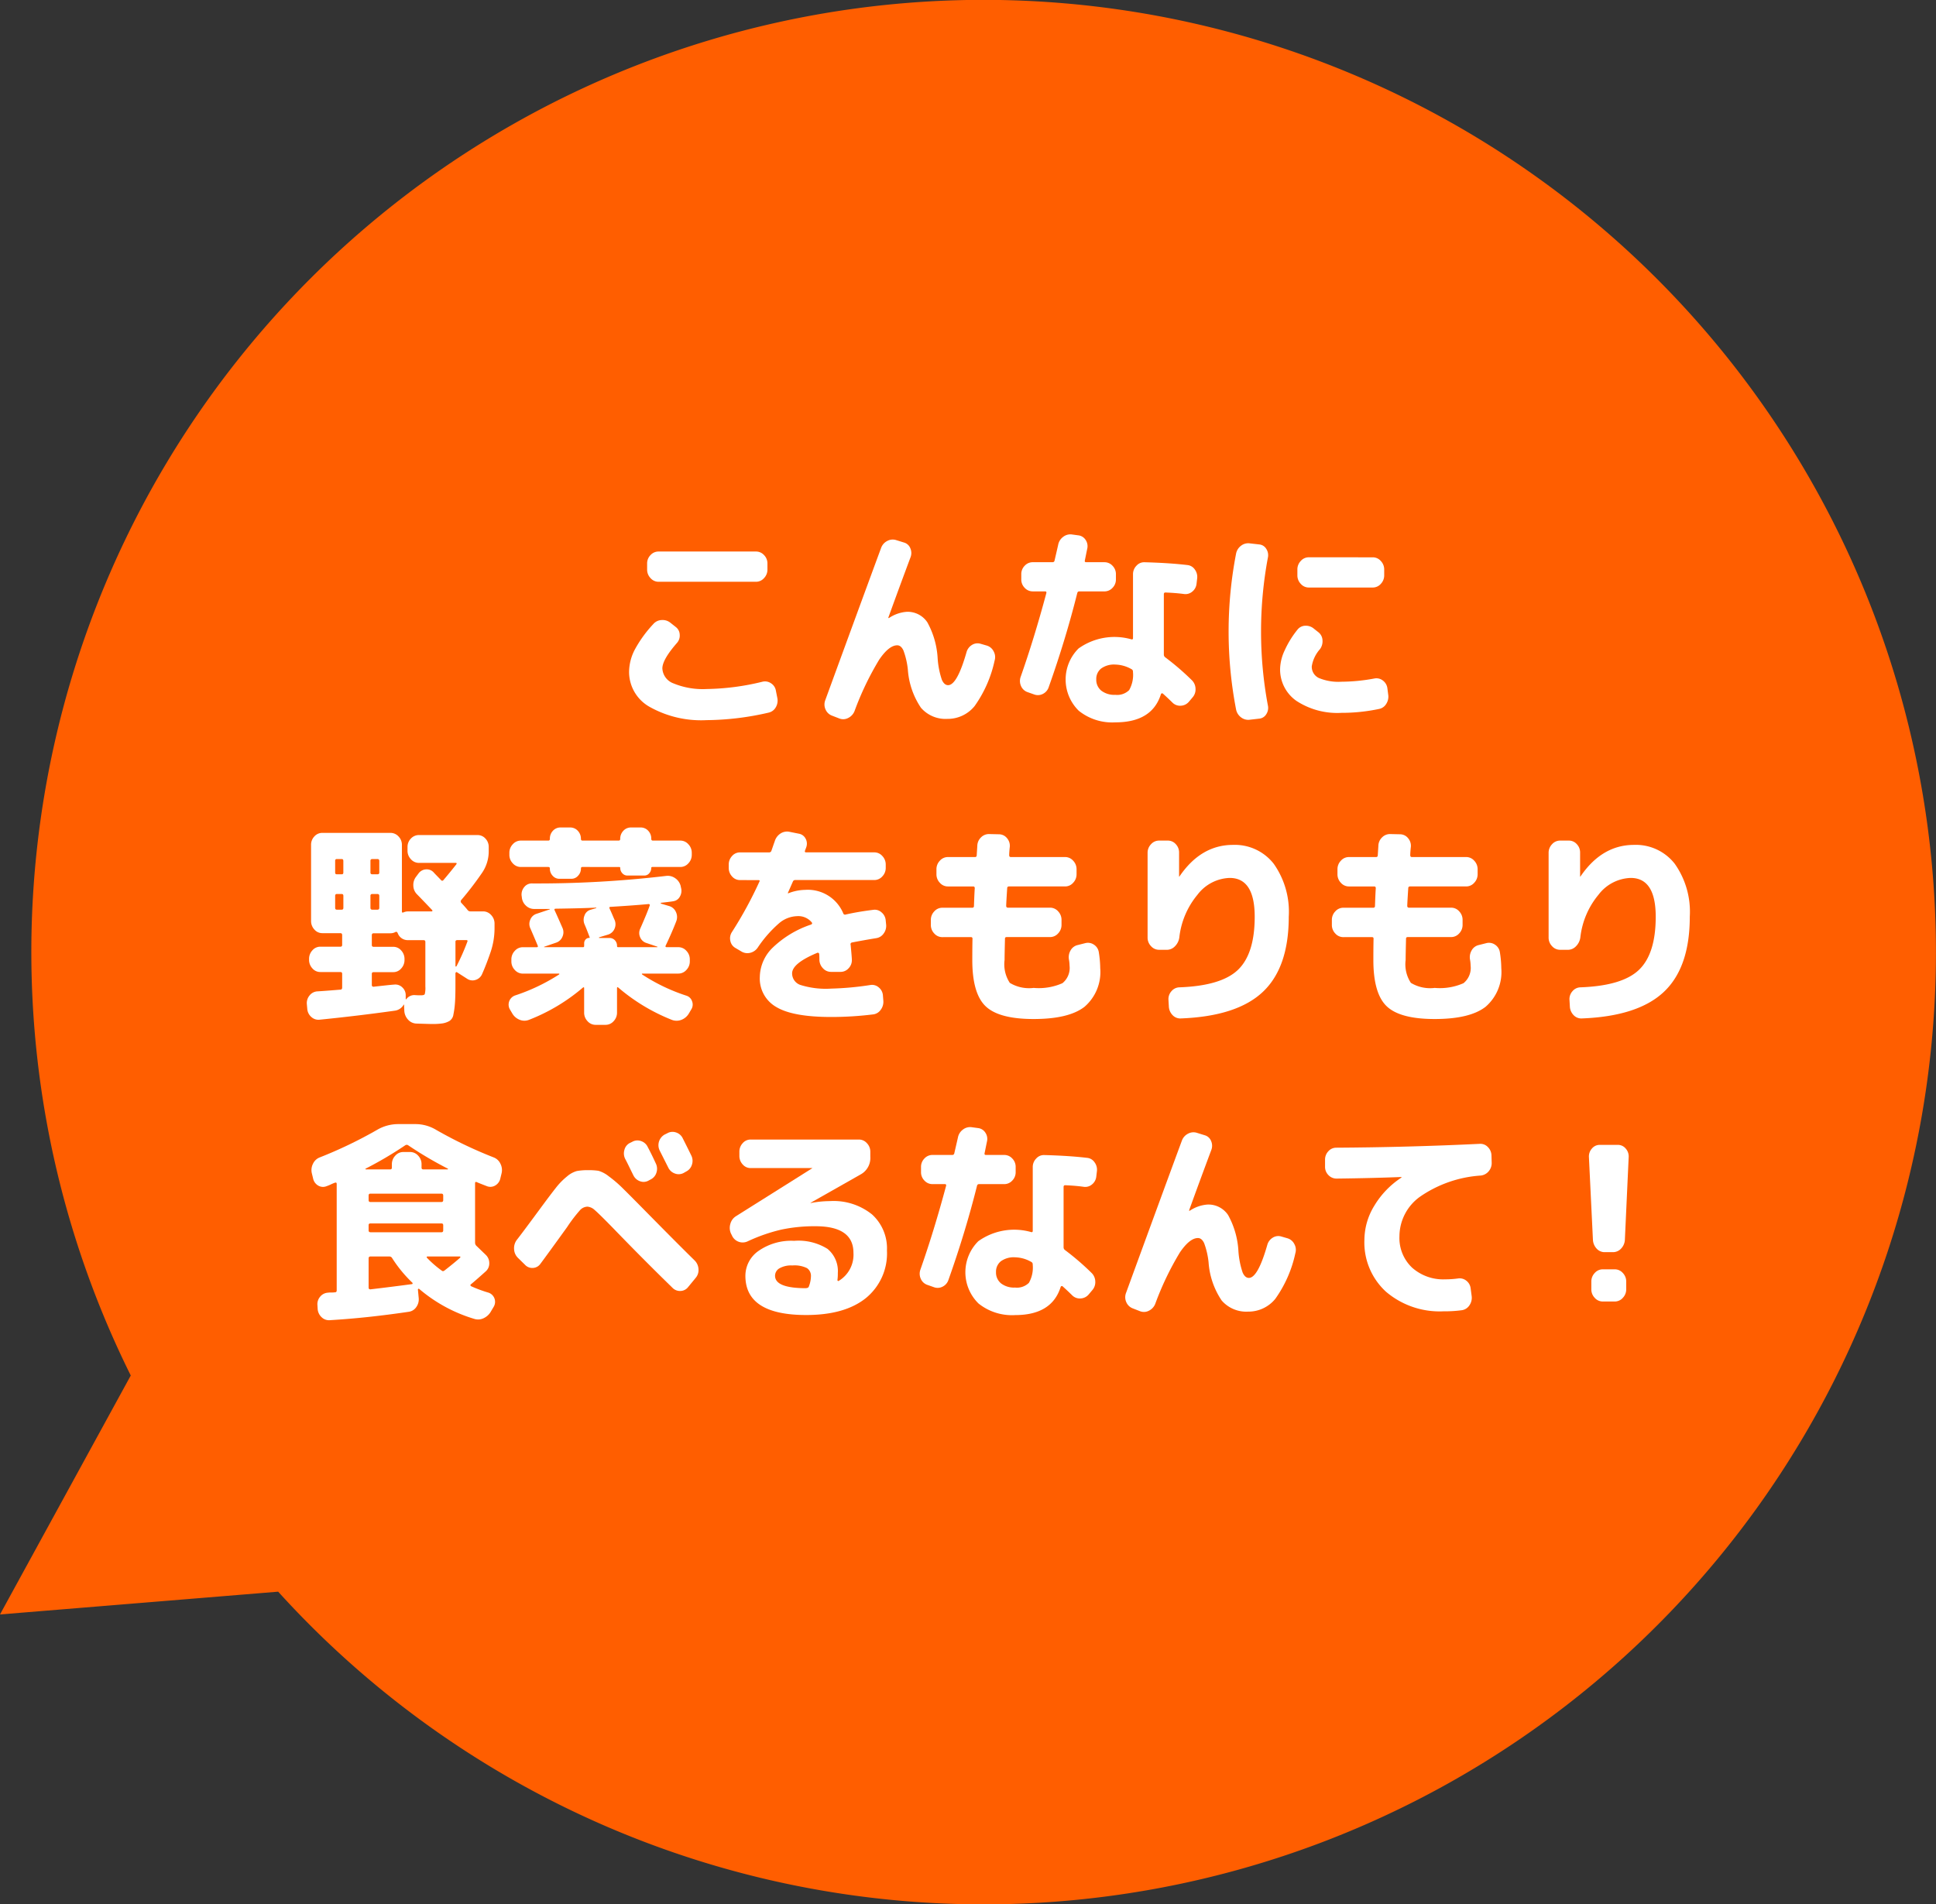 <svg id="レイヤー_1" data-name="レイヤー 1" xmlns="http://www.w3.org/2000/svg" width="222.073" height="218.469" viewBox="0 0 222.073 218.469"><rect x="0" y="0" width="222.073" height="218.469" fill="#333333" stroke="none"/><defs><style>.cls-1{fill:#ff5e00;}.cls-2{fill:#fff;}</style></defs><path class="cls-1" d="M204.439,49.749A109.223,109.223,0,0,0,15,157.8L0,185.213,31.908,182.6A109.227,109.227,0,0,0,204.439,49.749Z"/><path class="cls-2" d="M81.061,82.616A12.069,12.069,0,0,1,74.529,81.1a4.594,4.594,0,0,1-2.369-4.024,5.635,5.635,0,0,1,.633-2.51,14.14,14.14,0,0,1,2.15-2.978,1.32,1.32,0,0,1,.943-.455,1.435,1.435,0,0,1,1.012.308l.621.492a1.141,1.141,0,0,1,.449.874,1.262,1.262,0,0,1-.311.947q-1.678,1.918-1.679,2.929a1.931,1.931,0,0,0,1.288,1.722,8.8,8.8,0,0,0,3.8.64,28.287,28.287,0,0,0,6.394-.837,1.216,1.216,0,0,1,.989.185,1.231,1.231,0,0,1,.552.849l.161.812a1.5,1.5,0,0,1-.172,1.083,1.245,1.245,0,0,1-.817.615A32.428,32.428,0,0,1,81.061,82.616Zm-5.52-19.344H86.72a1.233,1.233,0,0,1,.919.406,1.352,1.352,0,0,1,.391.973v.688a1.39,1.39,0,0,1-.391.984,1.215,1.215,0,0,1-.919.419H75.541a1.217,1.217,0,0,1-.92-.419,1.39,1.39,0,0,1-.391-.984v-.688a1.352,1.352,0,0,1,.391-.973A1.235,1.235,0,0,1,75.541,63.272Z"/><path class="cls-2" d="M95.436,82.1a1.3,1.3,0,0,1-.736-.7,1.372,1.372,0,0,1-.046-1.046q4.325-11.838,6.417-17.5a1.447,1.447,0,0,1,.713-.8,1.305,1.305,0,0,1,1.035-.086l.874.271a1.1,1.1,0,0,1,.725.652,1.348,1.348,0,0,1,.034,1.021q-1.38,3.692-2.553,6.94c0,.033.008.05.024.05h.046a4.188,4.188,0,0,1,2.046-.714,2.711,2.711,0,0,1,2.358,1.206,9.622,9.622,0,0,1,1.184,4.158,9.68,9.68,0,0,0,.483,2.437q.276.615.713.615,1.035,0,2.116-3.79a1.4,1.4,0,0,1,.621-.824,1.194,1.194,0,0,1,.989-.135l.69.2a1.28,1.28,0,0,1,.805.665,1.356,1.356,0,0,1,.116,1.058,14.066,14.066,0,0,1-2.3,5.23,3.972,3.972,0,0,1-3.128,1.464,3.725,3.725,0,0,1-3.025-1.28,8.935,8.935,0,0,1-1.5-4.38,8.965,8.965,0,0,0-.507-2.191q-.276-.59-.713-.59-.944,0-2.069,1.649a33.79,33.79,0,0,0-2.83,5.906,1.489,1.489,0,0,1-.736.787,1.217,1.217,0,0,1-1.012.05Z"/><path class="cls-2" d="M117.839,79.392a1.263,1.263,0,0,1-.725-.7,1.407,1.407,0,0,1-.035-1.047q1.565-4.454,2.944-9.6c.03-.131-.015-.2-.137-.2h-1.427a1.239,1.239,0,0,1-.92-.406,1.352,1.352,0,0,1-.391-.973v-.59a1.354,1.354,0,0,1,.391-.973,1.238,1.238,0,0,1,.92-.405h2.277a.223.223,0,0,0,.231-.2q.275-1.182.414-1.8a1.458,1.458,0,0,1,.574-.91,1.336,1.336,0,0,1,1.013-.271l.735.1a1.14,1.14,0,0,1,.828.528,1.274,1.274,0,0,1,.185,1c-.032.148-.078.373-.139.677s-.107.529-.138.677c-.031.131.023.2.161.2h2.093a1.238,1.238,0,0,1,.92.405,1.354,1.354,0,0,1,.391.973v.59a1.352,1.352,0,0,1-.391.973,1.239,1.239,0,0,1-.92.406h-2.9c-.122,0-.2.073-.23.221q-1.333,5.316-3.265,10.754a1.322,1.322,0,0,1-.679.789,1.236,1.236,0,0,1-1.024.048Zm15.846-11.419c-.123,0-.184.065-.184.2v6.916a.382.382,0,0,0,.161.32,29.912,29.912,0,0,1,3.059,2.633,1.418,1.418,0,0,1,.415.972,1.379,1.379,0,0,1-.346,1l-.414.492a1.29,1.29,0,0,1-.92.455,1.231,1.231,0,0,1-.966-.356q-.576-.567-1.1-1.034a.114.114,0,0,0-.126-.025.148.148,0,0,0-.1.1q-1.013,3.224-5.221,3.224a6.125,6.125,0,0,1-4.2-1.33,5.018,5.018,0,0,1-.023-7.148,7.088,7.088,0,0,1,6.06-1.046c.122.032.184-.016.184-.148V65.881a1.375,1.375,0,0,1,.4-.984,1.171,1.171,0,0,1,.931-.394q2.829.074,4.9.32a1.157,1.157,0,0,1,.862.516,1.424,1.424,0,0,1,.265,1.034l-.069.591a1.334,1.334,0,0,1-.494.91,1.2,1.2,0,0,1-.954.271Q134.88,68.022,133.685,67.973Zm-5.75,11.739a1.948,1.948,0,0,0,1.587-.542,3.529,3.529,0,0,0,.437-2.092.306.306,0,0,0-.184-.319,3.906,3.906,0,0,0-1.84-.518,2.516,2.516,0,0,0-1.632.456,1.524,1.524,0,0,0-.553,1.243,1.6,1.6,0,0,0,.575,1.292A2.441,2.441,0,0,0,127.935,79.712Z"/><path class="cls-2" d="M143.368,82.567a1.34,1.34,0,0,1-1.012-.271,1.484,1.484,0,0,1-.575-.935,47.059,47.059,0,0,1,0-17.818,1.482,1.482,0,0,1,.575-.935,1.336,1.336,0,0,1,1.012-.271l1.081.123a1.052,1.052,0,0,1,.8.505,1.317,1.317,0,0,1,.184,1.021,46.212,46.212,0,0,0,0,16.931,1.32,1.32,0,0,1-.184,1.022,1.057,1.057,0,0,1-.8.505Zm10.511-.788A8.548,8.548,0,0,1,148.7,80.4a4.385,4.385,0,0,1-1.862-3.716,5.266,5.266,0,0,1,.528-2.08,10.856,10.856,0,0,1,1.449-2.35,1.165,1.165,0,0,1,.908-.468,1.41,1.41,0,0,1,1,.345l.53.418a1.237,1.237,0,0,1,.448.911,1.514,1.514,0,0,1-.288,1.009,3.893,3.893,0,0,0-.943,1.969,1.422,1.422,0,0,0,.805,1.341,5.823,5.823,0,0,0,2.6.43,21.1,21.1,0,0,0,3.772-.369,1.2,1.2,0,0,1,.966.222,1.313,1.313,0,0,1,.529.885l.092.714a1.522,1.522,0,0,1-.219,1.083,1.229,1.229,0,0,1-.839.591A20.735,20.735,0,0,1,153.879,81.779Zm3.589-17.842a1.218,1.218,0,0,1,.919.418,1.4,1.4,0,0,1,.391.984V66a1.4,1.4,0,0,1-.391.985,1.22,1.22,0,0,1-.919.417h-7.337a1.221,1.221,0,0,1-.921-.417,1.4,1.4,0,0,1-.391-.985v-.665a1.393,1.393,0,0,1,.391-.984,1.219,1.219,0,0,1,.921-.418Z"/><path class="cls-2" d="M35.245,115.73l-.046-.517a1.361,1.361,0,0,1,.3-1,1.224,1.224,0,0,1,.874-.479q.874-.051,2.668-.2.207,0,.207-.246v-1.575c0-.131-.069-.2-.207-.2h-2.3a1.183,1.183,0,0,1-.908-.418,1.419,1.419,0,0,1-.38-.985v-.1a1.422,1.422,0,0,1,.38-.985,1.186,1.186,0,0,1,.908-.418h2.3c.138,0,.207-.065.207-.2v-1.132c0-.147-.069-.221-.207-.221H36.97a1.185,1.185,0,0,1-.909-.418,1.418,1.418,0,0,1-.379-.985V96.927a1.374,1.374,0,0,1,.379-.972,1.2,1.2,0,0,1,.909-.405h7.82a1.24,1.24,0,0,1,.92.405,1.356,1.356,0,0,1,.391.972v7.654c0,.1.053.132.16.1a1.305,1.305,0,0,1,.53-.123h2.737c.03,0,.054-.021.069-.062s.007-.069-.023-.086q-.6-.639-1.748-1.821a1.427,1.427,0,0,1-.414-.984,1.53,1.53,0,0,1,.322-1.034l.276-.37a1.139,1.139,0,0,1,.874-.467,1.08,1.08,0,0,1,.9.394c.092.1.229.242.414.431s.315.324.391.406a.166.166,0,0,0,.276,0q.735-.861,1.472-1.8c.077-.115.053-.172-.069-.172H48.056a1.219,1.219,0,0,1-.921-.419,1.393,1.393,0,0,1-.39-.984v-.418a1.356,1.356,0,0,1,.39-.973,1.24,1.24,0,0,1,.921-.4h6.716a1.2,1.2,0,0,1,.908.4,1.376,1.376,0,0,1,.38.973v.418a4.375,4.375,0,0,1-.759,2.535,36.823,36.823,0,0,1-2.392,3.125.252.252,0,0,0,0,.321q.506.54.736.836a.383.383,0,0,0,.322.148h1.449a1.225,1.225,0,0,1,.92.418,1.4,1.4,0,0,1,.391.984v.492a8.543,8.543,0,0,1-.437,2.732q-.505,1.478-.989,2.56a1.173,1.173,0,0,1-.748.677,1.117,1.117,0,0,1-.977-.136l-1.15-.738c-.031-.033-.069-.033-.115,0a.147.147,0,0,0-.069.123v1.354q0,1.379-.058,2.092a10.075,10.075,0,0,1-.173,1.267,1.046,1.046,0,0,1-.459.75,2.353,2.353,0,0,1-.759.271,7.9,7.9,0,0,1-1.265.074q-.253,0-1.771-.049a1.337,1.337,0,0,1-.943-.443,1.622,1.622,0,0,1-.437-1.009l-.023-.517v-.148a.109.109,0,0,0-.011-.061c-.008-.009-.02,0-.035.012a1.381,1.381,0,0,1-1.035.689q-4.209.591-8.625,1.034a1.2,1.2,0,0,1-.943-.32A1.352,1.352,0,0,1,35.245,115.73Zm3.2-16.956V100.1c0,.132.061.2.184.2H39.2c.123,0,.184-.065.184-.2V98.774c0-.148-.061-.222-.184-.222h-.575C38.5,98.552,38.442,98.626,38.442,98.774Zm.759,5.586c.123,0,.184-.074.184-.222v-1.354c0-.147-.061-.221-.184-.221h-.575c-.123,0-.184.074-.184.221v1.354c0,.148.061.222.184.222Zm3.289-5.586V100.1c0,.132.069.2.207.2h.6c.138,0,.207-.065.207-.2V98.774q0-.222-.207-.222h-.6Q42.49,98.552,42.49,98.774Zm0,4.01v1.354q0,.222.207.222h.6q.207,0,.207-.222v-1.354c0-.147-.069-.221-.207-.221h-.6C42.559,102.563,42.49,102.637,42.49,102.784Zm2.875,4.135a1.2,1.2,0,0,1-.575.148H42.858c-.138,0-.207.074-.207.221v1.132c0,.132.069.2.207.2h2.254a1.186,1.186,0,0,1,.908.418,1.422,1.422,0,0,1,.38.985v.1a1.419,1.419,0,0,1-.38.985,1.183,1.183,0,0,1-.908.418H42.858c-.138,0-.207.066-.207.2V113c0,.131.069.2.207.2q.414-.049,1.207-.135c.53-.058.916-.095,1.162-.112a1.136,1.136,0,0,1,.92.321,1.2,1.2,0,0,1,.391.91v.419a.042.042,0,0,0,.023.037.036.036,0,0,0,.046-.013,1.121,1.121,0,0,1,.966-.467q.3.024.713.024c.245,0,.391-.045.437-.135a2.943,2.943,0,0,0,.069-.874v-5.119c0-.131-.069-.2-.207-.2H46.791a1.223,1.223,0,0,1-1.173-.813C45.556,106.911,45.472,106.87,45.365,106.919Zm6.877,1.132v2.781c0,.034.015.05.046.05a.092.092,0,0,0,.069-.025,25.374,25.374,0,0,0,1.242-2.806c.061-.131.023-.2-.115-.2H52.449C52.311,107.855,52.242,107.92,52.242,108.051Z"/><path class="cls-2" d="M58.751,116.246l-.276-.467a1.114,1.114,0,0,1,.6-1.575,22,22,0,0,0,5.06-2.412.087.087,0,0,0,.023-.061c0-.025-.016-.037-.046-.037H59.97a1.219,1.219,0,0,1-.92-.419,1.393,1.393,0,0,1-.391-.984v-.221a1.394,1.394,0,0,1,.391-.985,1.219,1.219,0,0,1,.92-.419h1.587c.138,0,.176-.065.115-.2q-.276-.665-.828-1.944a1.19,1.19,0,0,1-.023-1,1.141,1.141,0,0,1,.689-.677l1.542-.517a.021.021,0,0,0,.023-.024c0-.017-.008-.025-.023-.025H61.281a1.356,1.356,0,0,1-.966-.394,1.463,1.463,0,0,1-.46-.984l-.023-.148a1.323,1.323,0,0,1,.3-.984,1.084,1.084,0,0,1,.874-.418,126.006,126.006,0,0,0,15.387-.862,1.47,1.47,0,0,1,1.035.246,1.53,1.53,0,0,1,.644.886l.046.222a1.314,1.314,0,0,1-.127,1.009,1.019,1.019,0,0,1-.77.541c-.077.016-.28.046-.61.086s-.586.07-.77.087c-.031,0-.046.012-.046.036a.088.088,0,0,0,.023.062l.989.295a1.214,1.214,0,0,1,.736.689,1.336,1.336,0,0,1,.023,1.058q-.483,1.256-1.2,2.757c-.062.131-.023.2.115.2h1.334a1.221,1.221,0,0,1,.92.419,1.394,1.394,0,0,1,.391.985v.221a1.393,1.393,0,0,1-.391.984,1.221,1.221,0,0,1-.92.419h-4.14c-.031,0-.046.012-.046.037a.083.083,0,0,0,.023.061,21.109,21.109,0,0,0,5.083,2.437.988.988,0,0,1,.644.627,1.033,1.033,0,0,1-.069.923l-.276.467a1.707,1.707,0,0,1-.862.751,1.525,1.525,0,0,1-1.093.012,21.711,21.711,0,0,1-6.164-3.716c-.092-.065-.138-.041-.138.074v2.806a1.4,1.4,0,0,1-.391.984,1.221,1.221,0,0,1-.92.418h-1.15a1.22,1.22,0,0,1-.92-.418,1.393,1.393,0,0,1-.391-.984v-2.806c0-.115-.054-.131-.161-.049a21.434,21.434,0,0,1-6.187,3.691,1.424,1.424,0,0,1-1.069-.024A1.685,1.685,0,0,1,58.751,116.246Zm.989-16.784a1.22,1.22,0,0,1-.92-.418,1.393,1.393,0,0,1-.391-.984v-.222a1.393,1.393,0,0,1,.391-.984,1.221,1.221,0,0,1,.92-.419h3.151c.122,0,.184-.065.184-.2a1.294,1.294,0,0,1,.356-.936,1.157,1.157,0,0,1,.863-.369h1.1a1.165,1.165,0,0,1,.886.382,1.307,1.307,0,0,1,.356.923c0,.131.061.2.184.2h4.14c.123,0,.184-.065.184-.2a1.3,1.3,0,0,1,.357-.923,1.162,1.162,0,0,1,.885-.382h1.1a1.154,1.154,0,0,1,.862.369,1.29,1.29,0,0,1,.357.936c0,.131.061.2.184.2h3.151a1.222,1.222,0,0,1,.92.419,1.4,1.4,0,0,1,.391.984v.222a1.4,1.4,0,0,1-.391.984,1.221,1.221,0,0,1-.92.418h-3.2c-.092,0-.138.042-.138.123a.882.882,0,0,1-.23.6.715.715,0,0,1-.552.258H71.953a.751.751,0,0,1-.564-.258.856.856,0,0,1-.241-.6c0-.081-.039-.123-.115-.123H66.8c-.108,0-.161.058-.161.173a1.191,1.191,0,0,1-.322.824,1.011,1.011,0,0,1-.782.357h-1.38a1,1,0,0,1-.759-.345,1.177,1.177,0,0,1-.322-.836c0-.115-.062-.173-.184-.173Zm2.691,9.2h4.462c.077,0,.115-.049.115-.147v-.3a.632.632,0,0,1,.161-.431.523.523,0,0,1,.414-.184c.061,0,.077-.034.046-.1q-.368-.984-.575-1.452a1.311,1.311,0,0,1-.011-1.009,1.023,1.023,0,0,1,.678-.664l.69-.2a.072.072,0,0,1-.023-.05q-1.472.075-4.646.123c-.138,0-.177.066-.115.2q.3.641.9,2.018a1.22,1.22,0,0,1-.012,1,1.172,1.172,0,0,1-.724.677l-1.357.467c-.015,0-.023.009-.023.025A.021.021,0,0,0,62.431,108.666Zm6.3-1.132c-.015,0-.023.013-.023.038s.008.037.023.037h1.173a.84.84,0,0,1,.621.257.9.9,0,0,1,.253.653c0,.1.038.147.115.147H75.4a.07.07,0,0,0,.023-.049l-1.311-.443a1.137,1.137,0,0,1-.69-.664,1.165,1.165,0,0,1,.023-.984q.783-1.773,1.081-2.634c.03-.114-.016-.172-.138-.172q-1.565.149-4.347.32c-.138,0-.176.066-.115.2.046.1.107.233.184.406s.146.332.207.48.122.287.184.418a1.252,1.252,0,0,1-.011,1.009,1.184,1.184,0,0,1-.725.665Z"/><path class="cls-2" d="M84.879,100.964a1.186,1.186,0,0,1-.909-.419,1.418,1.418,0,0,1-.379-.984v-.369a1.426,1.426,0,0,1,.379-.985,1.185,1.185,0,0,1,.909-.418h3.335a.268.268,0,0,0,.276-.2c.03-.082.088-.246.172-.492s.15-.435.2-.566a1.6,1.6,0,0,1,.655-.9,1.374,1.374,0,0,1,1.024-.208l1.1.221a1.066,1.066,0,0,1,.76.553,1.2,1.2,0,0,1,.092.973c-.016.049-.043.123-.081.221s-.066.173-.08.221c-.031.116.014.173.138.173h7.82a1.221,1.221,0,0,1,.92.418,1.4,1.4,0,0,1,.39.985v.369a1.389,1.389,0,0,1-.39.984,1.222,1.222,0,0,1-.92.419H91.227a.268.268,0,0,0-.276.172q-.552,1.256-.575,1.3v.05h.046a5.445,5.445,0,0,1,1.932-.394,4.4,4.4,0,0,1,4.369,2.683.211.211,0,0,0,.277.147q1.4-.32,3.174-.541a1.156,1.156,0,0,1,.955.3,1.335,1.335,0,0,1,.47.935l.047.467a1.469,1.469,0,0,1-.288,1.022,1.254,1.254,0,0,1-.862.529q-1.242.2-2.76.492a.2.2,0,0,0-.161.271q.138,1.452.138,1.7a1.312,1.312,0,0,1-.368.984,1.219,1.219,0,0,1-.92.419h-1.1a1.234,1.234,0,0,1-.92-.406,1.44,1.44,0,0,1-.414-.973q0-.442-.023-.664a.147.147,0,0,0-.069-.123.145.145,0,0,0-.138-.025q-2.9,1.208-2.9,2.363a1.4,1.4,0,0,0,.92,1.317,9.713,9.713,0,0,0,3.565.43A34.615,34.615,0,0,0,99.852,113a1.171,1.171,0,0,1,.954.283,1.294,1.294,0,0,1,.472.923l.046.59a1.518,1.518,0,0,1-.288,1.034,1.234,1.234,0,0,1-.862.541,39.169,39.169,0,0,1-4.83.3q-4.371,0-6.279-1.133a3.757,3.757,0,0,1-1.909-3.469,4.788,4.788,0,0,1,1.472-3.347,11.68,11.68,0,0,1,4.416-2.658c.123-.066.145-.148.069-.246a1.99,1.99,0,0,0-1.68-.714,3.327,3.327,0,0,0-2.023.775,13.955,13.955,0,0,0-2.484,2.818,1.447,1.447,0,0,1-.885.615,1.327,1.327,0,0,1-1.025-.172l-.667-.393a1.186,1.186,0,0,1-.574-.813,1.3,1.3,0,0,1,.184-1.009,46.013,46.013,0,0,0,3.151-5.783c.061-.115.023-.172-.115-.172Z"/><path class="cls-2" d="M108.086,107.51a1.223,1.223,0,0,1-.92-.418,1.394,1.394,0,0,1-.391-.985v-.566a1.393,1.393,0,0,1,.391-.984,1.221,1.221,0,0,1,.92-.419h3.426c.139,0,.208-.065.208-.2q.047-1.4.092-2.043c0-.131-.061-.2-.184-.2h-2.9a1.216,1.216,0,0,1-.92-.419,1.39,1.39,0,0,1-.391-.984v-.566a1.393,1.393,0,0,1,.391-.984,1.219,1.219,0,0,1,.92-.419h3.1c.137,0,.207-.065.207-.2q.023-.345.069-1.083a1.382,1.382,0,0,1,.437-.985,1.272,1.272,0,0,1,.965-.369l1.127.025a1.183,1.183,0,0,1,.886.455,1.342,1.342,0,0,1,.311,1c-.016.114-.031.271-.046.467s-.023.353-.023.468c0,.148.061.221.184.221h6.233a1.221,1.221,0,0,1,.92.419,1.4,1.4,0,0,1,.391.984v.566a1.394,1.394,0,0,1-.391.984,1.217,1.217,0,0,1-.92.419h-6.44c-.138,0-.207.074-.207.221q-.093,1.4-.115,1.994c0,.148.069.221.207.221h4.83a1.222,1.222,0,0,1,.92.419,1.4,1.4,0,0,1,.391.984v.566a1.4,1.4,0,0,1-.391.985,1.225,1.225,0,0,1-.92.418h-4.968c-.138,0-.207.058-.207.172q-.046,1.871-.046,2.461a3.87,3.87,0,0,0,.6,2.621,4.271,4.271,0,0,0,2.737.579,6.691,6.691,0,0,0,3.3-.542,2.247,2.247,0,0,0,.816-2.018,4.062,4.062,0,0,0-.069-.689,1.552,1.552,0,0,1,.195-1.07,1.252,1.252,0,0,1,.817-.6l.874-.221a1.216,1.216,0,0,1,.989.185,1.248,1.248,0,0,1,.552.873,12.058,12.058,0,0,1,.161,1.821,5.259,5.259,0,0,1-1.806,4.43q-1.806,1.4-5.83,1.4-3.979,0-5.509-1.464t-1.529-5.3q0-1.549.022-2.461c0-.114-.06-.172-.183-.172Z"/><path class="cls-2" d="M132.949,108.962a1.216,1.216,0,0,1-.92-.419,1.391,1.391,0,0,1-.392-.984V97.838a1.394,1.394,0,0,1,.392-.984,1.219,1.219,0,0,1,.92-.419h1.012a1.2,1.2,0,0,1,.908.407,1.369,1.369,0,0,1,.38.972v2.731c0,.017.008.025.023.025s.023-.008.023-.025q2.46-3.617,6.141-3.618a5.657,5.657,0,0,1,4.669,2.166,9.531,9.531,0,0,1,1.725,6.079q0,5.808-2.967,8.613t-9.407,3.052a1.205,1.205,0,0,1-.944-.369,1.517,1.517,0,0,1-.436-.984l-.046-.788a1.353,1.353,0,0,1,.345-.984,1.229,1.229,0,0,1,.9-.443q4.83-.173,6.739-2.018t1.909-6.079q0-4.455-2.875-4.454a4.839,4.839,0,0,0-3.692,1.932,9.275,9.275,0,0,0-2.081,4.909,1.759,1.759,0,0,1-.5,1,1.276,1.276,0,0,1-.932.406Z"/><path class="cls-2" d="M154.086,107.51a1.223,1.223,0,0,1-.92-.418,1.394,1.394,0,0,1-.391-.985v-.566a1.393,1.393,0,0,1,.391-.984,1.221,1.221,0,0,1,.92-.419h3.426c.139,0,.208-.065.208-.2q.047-1.4.092-2.043c0-.131-.061-.2-.184-.2h-2.9a1.216,1.216,0,0,1-.92-.419,1.39,1.39,0,0,1-.391-.984v-.566a1.393,1.393,0,0,1,.391-.984,1.219,1.219,0,0,1,.92-.419h3.105c.137,0,.207-.065.207-.2q.022-.345.069-1.083a1.382,1.382,0,0,1,.437-.985,1.272,1.272,0,0,1,.965-.369l1.127.025a1.183,1.183,0,0,1,.886.455,1.342,1.342,0,0,1,.311,1c-.016.114-.031.271-.046.467s-.023.353-.023.468c0,.148.061.221.184.221h6.233a1.221,1.221,0,0,1,.92.419,1.4,1.4,0,0,1,.391.984v.566a1.394,1.394,0,0,1-.391.984,1.217,1.217,0,0,1-.92.419h-6.44c-.138,0-.207.074-.207.221q-.093,1.4-.115,1.994c0,.148.069.221.207.221h4.83a1.222,1.222,0,0,1,.92.419,1.4,1.4,0,0,1,.391.984v.566a1.4,1.4,0,0,1-.391.985,1.225,1.225,0,0,1-.92.418h-4.968c-.138,0-.207.058-.207.172q-.047,1.871-.046,2.461a3.87,3.87,0,0,0,.6,2.621,4.271,4.271,0,0,0,2.737.579,6.691,6.691,0,0,0,3.3-.542,2.247,2.247,0,0,0,.816-2.018,4.062,4.062,0,0,0-.069-.689,1.552,1.552,0,0,1,.195-1.07,1.252,1.252,0,0,1,.817-.6l.874-.221a1.216,1.216,0,0,1,.989.185,1.248,1.248,0,0,1,.552.873,12.058,12.058,0,0,1,.161,1.821,5.259,5.259,0,0,1-1.806,4.43q-1.806,1.4-5.83,1.4-3.98,0-5.509-1.464t-1.529-5.3q0-1.549.022-2.461c0-.114-.06-.172-.183-.172Z"/><path class="cls-2" d="M178.949,108.962a1.216,1.216,0,0,1-.92-.419,1.391,1.391,0,0,1-.392-.984V97.838a1.394,1.394,0,0,1,.392-.984,1.219,1.219,0,0,1,.92-.419h1.012a1.2,1.2,0,0,1,.908.407,1.369,1.369,0,0,1,.38.972v2.731c0,.017.008.025.023.025s.023-.008.023-.025q2.46-3.617,6.141-3.618a5.657,5.657,0,0,1,4.669,2.166,9.531,9.531,0,0,1,1.725,6.079q0,5.808-2.967,8.613t-9.407,3.052a1.205,1.205,0,0,1-.944-.369,1.517,1.517,0,0,1-.436-.984l-.046-.788a1.353,1.353,0,0,1,.345-.984,1.229,1.229,0,0,1,.9-.443q4.83-.173,6.739-2.018t1.909-6.079q0-4.455-2.875-4.454a4.839,4.839,0,0,0-3.692,1.932,9.275,9.275,0,0,0-2.081,4.909,1.759,1.759,0,0,1-.5,1,1.276,1.276,0,0,1-.932.406Z"/><path class="cls-2" d="M35.912,135.185l-.138-.566a1.588,1.588,0,0,1,.127-1.107,1.411,1.411,0,0,1,.793-.738,50.177,50.177,0,0,0,6.555-3.151,4.794,4.794,0,0,1,2.438-.664h1.932a4.593,4.593,0,0,1,2.415.664,50.007,50.007,0,0,0,6.578,3.151,1.412,1.412,0,0,1,.794.738,1.594,1.594,0,0,1,.126,1.107l-.138.566a1.23,1.23,0,0,1-.6.825,1.083,1.083,0,0,1-.966.061c-.522-.2-.912-.352-1.173-.467-.107-.033-.161.016-.161.147v6.792a.515.515,0,0,0,.139.369l1.1,1.059a1.3,1.3,0,0,1,.391.947,1.216,1.216,0,0,1-.391.923q-1.151,1.035-1.748,1.526a.089.089,0,0,0-.012.111.212.212,0,0,0,.081.086,15.384,15.384,0,0,0,2,.738,1.112,1.112,0,0,1,.6,1.575l-.322.542a1.864,1.864,0,0,1-.839.8,1.456,1.456,0,0,1-1.093.086,17.419,17.419,0,0,1-6.325-3.445c-.062-.034-.108-.009-.138.073l.092.984a1.519,1.519,0,0,1-.287,1.046,1.247,1.247,0,0,1-.862.529q-4.832.714-9.017.96a1.212,1.212,0,0,1-.966-.332,1.42,1.42,0,0,1-.46-.972l-.023-.394a1.316,1.316,0,0,1,.3-.984,1.239,1.239,0,0,1,.874-.468,2.7,2.7,0,0,1,.424-.024,2.583,2.583,0,0,0,.426-.025c.122,0,.184-.074.184-.222V135.825c0-.131-.062-.18-.184-.148a4.529,4.529,0,0,0-.483.2,4.323,4.323,0,0,1-.483.2,1.083,1.083,0,0,1-.966-.061A1.23,1.23,0,0,1,35.912,135.185ZM46.47,131.4a43.889,43.889,0,0,1-4.555,2.682.08.08,0,0,0,.046.075h2.783c.139,0,.207-.066.207-.2v-.393a1.394,1.394,0,0,1,.392-.985,1.218,1.218,0,0,1,.919-.418h.782a1.228,1.228,0,0,1,.921.418,1.4,1.4,0,0,1,.39.985v.393c0,.132.07.2.207.2h2.783a.08.08,0,0,0,.046-.075,43.773,43.773,0,0,1-4.554-2.682A.3.3,0,0,0,46.47,131.4Zm-4.187,6.276c0,.148.069.221.207.221h8.143c.137,0,.207-.073.207-.221v-.517c0-.148-.07-.222-.207-.222H42.49q-.207,0-.207.222Zm.207,3.692h8.143c.137,0,.207-.075.207-.222v-.591c0-.131-.07-.2-.207-.2H42.49c-.138,0-.207.066-.207.2v.591C42.283,141.288,42.352,141.363,42.49,141.363Zm4.761,5.955c.031,0,.053-.02.069-.062s.016-.069,0-.086a15.212,15.212,0,0,1-2.346-2.854.347.347,0,0,0-.3-.173H42.49q-.207,0-.207.222v3.347c0,.131.069.2.207.2Q44.859,147.638,47.251,147.318Zm5.52-3.027a.1.1,0,0,0,.034-.1.054.054,0,0,0-.057-.05H49.022a.073.073,0,0,0-.069.05.082.082,0,0,0,.023.1,12.079,12.079,0,0,0,1.7,1.476c.092.083.2.074.322-.024Q52.2,144.807,52.771,144.291Z"/><path class="cls-2" d="M60.223,145.1l-.828-.812a1.471,1.471,0,0,1-.425-.985,1.579,1.579,0,0,1,.31-1.058q.6-.762,2.576-3.445,1.264-1.722,1.9-2.522a7.847,7.847,0,0,1,1.288-1.317,2.947,2.947,0,0,1,1.115-.616,6.719,6.719,0,0,1,1.312-.1,7.226,7.226,0,0,1,1.184.073,3.463,3.463,0,0,1,1.173.628,14.036,14.036,0,0,1,1.621,1.391q.85.837,2.691,2.707,3.633,3.691,5.543,5.562a1.5,1.5,0,0,1,.437.972A1.369,1.369,0,0,1,79.8,146.6l-.851,1.034a1.146,1.146,0,0,1-.886.468,1.187,1.187,0,0,1-.931-.369q-3.312-3.225-6.83-6.867-1.635-1.673-2.094-2.055a1.368,1.368,0,0,0-.828-.381,1.2,1.2,0,0,0-.839.393,17.078,17.078,0,0,0-1.484,1.945Q62.8,143.9,61.994,144.98a1.107,1.107,0,0,1-.851.48A1.135,1.135,0,0,1,60.223,145.1ZM72.506,131a1.215,1.215,0,0,1,1.011-.1,1.287,1.287,0,0,1,.783.689q.436.813.92,1.87a1.384,1.384,0,0,1,.08,1.059,1.28,1.28,0,0,1-.656.787l-.23.123a1.158,1.158,0,0,1-1,.086,1.334,1.334,0,0,1-.771-.7q-.16-.319-.46-.935t-.46-.911a1.4,1.4,0,0,1-.1-1.046,1.206,1.206,0,0,1,.632-.8Zm4.024-.984a1.217,1.217,0,0,1,1.012-.1,1.285,1.285,0,0,1,.782.689q.645,1.28.966,1.944a1.373,1.373,0,0,1,.081,1.058,1.284,1.284,0,0,1-.655.788l-.3.172a1.216,1.216,0,0,1-1,.061,1.33,1.33,0,0,1-.771-.7l-.966-1.92a1.4,1.4,0,0,1,.552-1.845Z"/><path class="cls-2" d="M83.959,141.732l-.114-.222a1.574,1.574,0,0,1-.07-1.095,1.467,1.467,0,0,1,.621-.874l8.763-5.512.023-.025H86.1a1.184,1.184,0,0,1-.909-.419,1.413,1.413,0,0,1-.379-.984v-.467a1.418,1.418,0,0,1,.379-.985,1.187,1.187,0,0,1,.909-.418h12.42a1.218,1.218,0,0,1,.92.418,1.394,1.394,0,0,1,.391.985v.565a2.144,2.144,0,0,1-1.127,2.043l-5.727,3.248v.025H93a11.532,11.532,0,0,1,2.185-.221,7.031,7.031,0,0,1,4.841,1.526,5.254,5.254,0,0,1,1.714,4.134,6.615,6.615,0,0,1-2.415,5.463q-2.413,1.944-6.853,1.945-6.971,0-6.97-4.5a3.482,3.482,0,0,1,1.507-2.855,6.547,6.547,0,0,1,4.083-1.156,6.279,6.279,0,0,1,3.829.923,3.294,3.294,0,0,1,1.184,2.768,5.216,5.216,0,0,1-.046.812.109.109,0,0,0,.046.087.078.078,0,0,0,.092.011,3.5,3.5,0,0,0,1.7-3.223q0-3.051-4.346-3.052a18.3,18.3,0,0,0-3.956.394,19.566,19.566,0,0,0-3.865,1.353,1.343,1.343,0,0,1-1.771-.688Zm8.832,5.832a3.417,3.417,0,0,0,.23-1.132,1.068,1.068,0,0,0-.448-.947,3.235,3.235,0,0,0-1.69-.308,2.679,2.679,0,0,0-1.485.332.992.992,0,0,0-.494.849q0,1.428,3.566,1.427h.022l.046-.024A.254.254,0,0,0,92.791,147.564Z"/><path class="cls-2" d="M106.339,147.392a1.263,1.263,0,0,1-.725-.7,1.407,1.407,0,0,1-.035-1.047q1.565-4.453,2.944-9.6c.03-.131-.015-.2-.137-.2h-1.427a1.239,1.239,0,0,1-.92-.406,1.352,1.352,0,0,1-.391-.973v-.59a1.354,1.354,0,0,1,.391-.973,1.238,1.238,0,0,1,.92-.405h2.277a.223.223,0,0,0,.231-.2q.275-1.182.414-1.8a1.458,1.458,0,0,1,.574-.91,1.336,1.336,0,0,1,1.013-.271l.735.1a1.14,1.14,0,0,1,.828.528,1.274,1.274,0,0,1,.185,1c-.032.148-.078.373-.139.677s-.107.529-.138.677c-.031.131.023.2.161.2h2.093a1.238,1.238,0,0,1,.92.405,1.354,1.354,0,0,1,.391.973v.59a1.352,1.352,0,0,1-.391.973,1.239,1.239,0,0,1-.92.406h-2.9c-.122,0-.2.073-.23.221q-1.333,5.316-3.265,10.754a1.322,1.322,0,0,1-.679.789,1.236,1.236,0,0,1-1.024.048Zm15.846-11.419c-.123,0-.184.065-.184.2v6.916a.382.382,0,0,0,.161.32,29.912,29.912,0,0,1,3.059,2.633,1.418,1.418,0,0,1,.415.972,1.379,1.379,0,0,1-.346,1l-.414.492a1.29,1.29,0,0,1-.92.455,1.231,1.231,0,0,1-.966-.356q-.576-.567-1.1-1.034a.114.114,0,0,0-.126-.025.148.148,0,0,0-.1.1q-1.013,3.224-5.221,3.224a6.125,6.125,0,0,1-4.2-1.33,5.018,5.018,0,0,1-.023-7.148,7.088,7.088,0,0,1,6.06-1.046c.122.032.184-.016.184-.148v-7.309a1.375,1.375,0,0,1,.4-.984,1.171,1.171,0,0,1,.931-.394q2.829.074,4.9.32a1.157,1.157,0,0,1,.862.516,1.424,1.424,0,0,1,.265,1.034l-.069.591a1.334,1.334,0,0,1-.494.91,1.2,1.2,0,0,1-.954.271Q123.38,136.022,122.185,135.973Zm-5.75,11.739a1.948,1.948,0,0,0,1.587-.542,3.529,3.529,0,0,0,.437-2.092.306.306,0,0,0-.184-.319,3.906,3.906,0,0,0-1.84-.518,2.516,2.516,0,0,0-1.632.456,1.524,1.524,0,0,0-.553,1.243,1.6,1.6,0,0,0,.575,1.292A2.441,2.441,0,0,0,116.435,147.712Z"/><path class="cls-2" d="M129.936,150.1a1.3,1.3,0,0,1-.736-.7,1.372,1.372,0,0,1-.046-1.046q4.325-11.838,6.417-17.5a1.447,1.447,0,0,1,.713-.8,1.305,1.305,0,0,1,1.035-.086l.874.271a1.1,1.1,0,0,1,.725.652,1.348,1.348,0,0,1,.034,1.021q-1.38,3.691-2.553,6.94c0,.033.008.05.024.05h.046a4.188,4.188,0,0,1,2.046-.714,2.711,2.711,0,0,1,2.358,1.206,9.622,9.622,0,0,1,1.184,4.158,9.68,9.68,0,0,0,.483,2.437q.276.615.713.615,1.035,0,2.116-3.79a1.4,1.4,0,0,1,.621-.824,1.194,1.194,0,0,1,.989-.135l.69.2a1.28,1.28,0,0,1,.8.665,1.356,1.356,0,0,1,.116,1.058,14.066,14.066,0,0,1-2.3,5.23,3.972,3.972,0,0,1-3.128,1.464,3.725,3.725,0,0,1-3.025-1.28,8.935,8.935,0,0,1-1.5-4.38,8.965,8.965,0,0,0-.507-2.191q-.276-.59-.713-.59-.943,0-2.069,1.649a33.79,33.79,0,0,0-2.83,5.906,1.489,1.489,0,0,1-.736.787,1.217,1.217,0,0,1-1.012.05Z"/><path class="cls-2" d="M153.327,135.21a1.278,1.278,0,0,1-.942-.394,1.336,1.336,0,0,1-.392-.985v-.787a1.375,1.375,0,0,1,.38-.972,1.2,1.2,0,0,1,.908-.406q8.281-.049,16.468-.443a1.177,1.177,0,0,1,.92.369,1.4,1.4,0,0,1,.414.96l.023.787a1.456,1.456,0,0,1-.334,1.022,1.374,1.374,0,0,1-.908.5,13.852,13.852,0,0,0-6.992,2.437,5.617,5.617,0,0,0-2.346,4.528,4.676,4.676,0,0,0,1.449,3.6,5.366,5.366,0,0,0,3.8,1.342,10.861,10.861,0,0,0,1.472-.1,1.22,1.22,0,0,1,.955.259,1.289,1.289,0,0,1,.494.9l.115.861a1.516,1.516,0,0,1-.264,1.071,1.25,1.25,0,0,1-.886.554,14.619,14.619,0,0,1-2.07.123,9.486,9.486,0,0,1-6.6-2.24,7.656,7.656,0,0,1-2.484-5.98,7.547,7.547,0,0,1,1.127-3.877,10.032,10.032,0,0,1,3.105-3.235c.015,0,.024-.017.024-.05a.022.022,0,0,0-.024-.025Q157.375,135.162,153.327,135.21Z"/><path class="cls-2" d="M184.078,143.651a1.225,1.225,0,0,1-.932-.406,1.6,1.6,0,0,1-.425-1l-.46-9.5a1.358,1.358,0,0,1,.345-.985,1.153,1.153,0,0,1,.9-.418h2.07a1.154,1.154,0,0,1,.9.418,1.353,1.353,0,0,1,.345.985l-.437,9.5a1.567,1.567,0,0,1-.437,1,1.261,1.261,0,0,1-.943.406Zm1.15,1.969a1.22,1.22,0,0,1,.92.418,1.4,1.4,0,0,1,.391.985v.885a1.394,1.394,0,0,1-.391.985,1.22,1.22,0,0,1-.92.418h-1.38a1.218,1.218,0,0,1-.92-.418,1.394,1.394,0,0,1-.391-.985v-.885a1.4,1.4,0,0,1,.391-.985,1.218,1.218,0,0,1,.92-.418Z"/></svg>